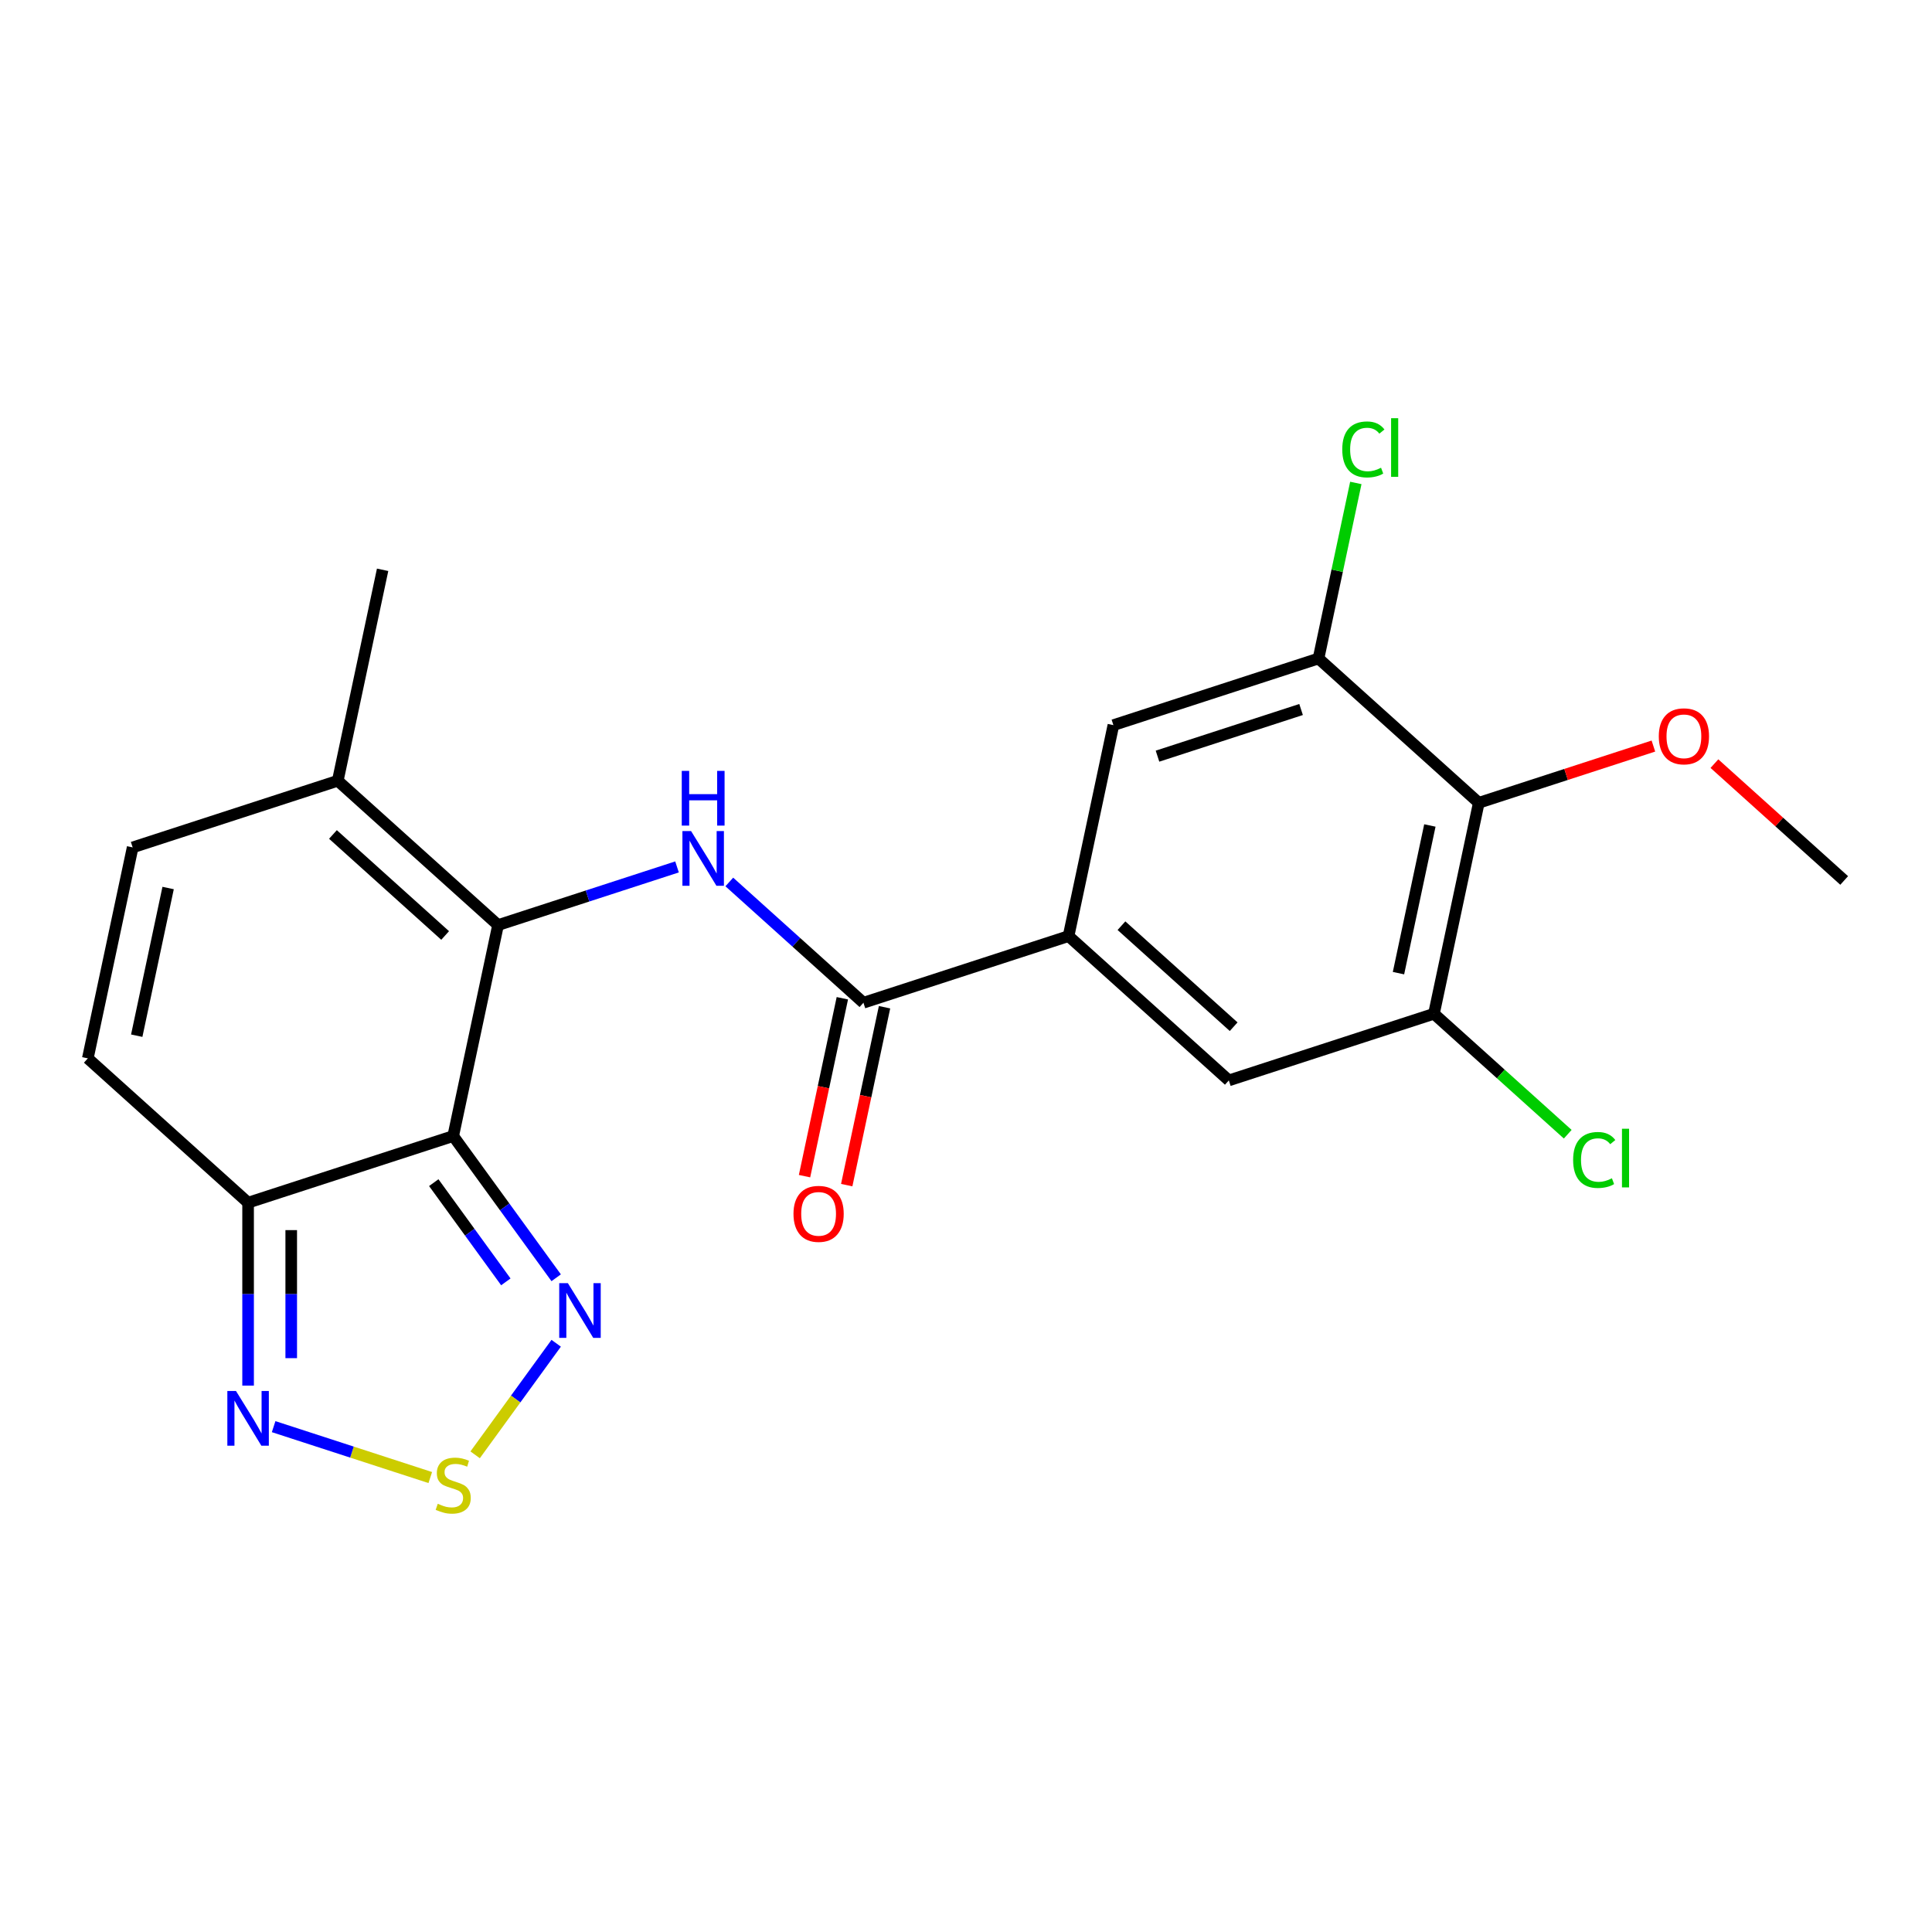 <?xml version='1.0' encoding='iso-8859-1'?>
<svg version='1.1' baseProfile='full'
              xmlns='http://www.w3.org/2000/svg'
                      xmlns:rdkit='http://www.rdkit.org/xml'
                      xmlns:xlink='http://www.w3.org/1999/xlink'
                  xml:space='preserve'
width='1000px' height='1000px' viewBox='0 0 1000 1000'>
<!-- END OF HEADER -->
<rect style='opacity:1.0;fill:#FFFFFF;stroke:none' width='1000' height='1000' x='0' y='0'> </rect>
<path class='bond-0' d='M 234.581,588.009 L 257.79,478.817' style='fill:none;fill-rule:evenodd;stroke:#000000;stroke-width:6px;stroke-linecap:butt;stroke-linejoin:miter;stroke-opacity:1' />
<path class='bond-2' d='M 234.581,588.009 L 128.413,622.505' style='fill:none;fill-rule:evenodd;stroke:#000000;stroke-width:6px;stroke-linecap:butt;stroke-linejoin:miter;stroke-opacity:1' />
<path class='bond-3' d='M 234.581,588.009 L 261.231,624.689' style='fill:none;fill-rule:evenodd;stroke:#000000;stroke-width:6px;stroke-linecap:butt;stroke-linejoin:miter;stroke-opacity:1' />
<path class='bond-3' d='M 261.231,624.689 L 287.88,661.37' style='fill:none;fill-rule:evenodd;stroke:#0000FF;stroke-width:6px;stroke-linecap:butt;stroke-linejoin:miter;stroke-opacity:1' />
<path class='bond-3' d='M 224.513,612.136 L 243.168,637.812' style='fill:none;fill-rule:evenodd;stroke:#000000;stroke-width:6px;stroke-linecap:butt;stroke-linejoin:miter;stroke-opacity:1' />
<path class='bond-3' d='M 243.168,637.812 L 261.823,663.488' style='fill:none;fill-rule:evenodd;stroke:#0000FF;stroke-width:6px;stroke-linecap:butt;stroke-linejoin:miter;stroke-opacity:1' />
<path class='bond-1' d='M 257.79,478.817 L 304.109,463.767' style='fill:none;fill-rule:evenodd;stroke:#000000;stroke-width:6px;stroke-linecap:butt;stroke-linejoin:miter;stroke-opacity:1' />
<path class='bond-1' d='M 304.109,463.767 L 350.427,448.717' style='fill:none;fill-rule:evenodd;stroke:#0000FF;stroke-width:6px;stroke-linecap:butt;stroke-linejoin:miter;stroke-opacity:1' />
<path class='bond-8' d='M 257.79,478.817 L 174.832,404.121' style='fill:none;fill-rule:evenodd;stroke:#000000;stroke-width:6px;stroke-linecap:butt;stroke-linejoin:miter;stroke-opacity:1' />
<path class='bond-8' d='M 230.407,484.204 L 172.336,431.917' style='fill:none;fill-rule:evenodd;stroke:#000000;stroke-width:6px;stroke-linecap:butt;stroke-linejoin:miter;stroke-opacity:1' />
<path class='bond-5' d='M 377.489,456.504 L 412.202,487.76' style='fill:none;fill-rule:evenodd;stroke:#0000FF;stroke-width:6px;stroke-linecap:butt;stroke-linejoin:miter;stroke-opacity:1' />
<path class='bond-5' d='M 412.202,487.76 L 446.916,519.017' style='fill:none;fill-rule:evenodd;stroke:#000000;stroke-width:6px;stroke-linecap:butt;stroke-linejoin:miter;stroke-opacity:1' />
<path class='bond-6' d='M 128.413,622.505 L 128.413,669.845' style='fill:none;fill-rule:evenodd;stroke:#000000;stroke-width:6px;stroke-linecap:butt;stroke-linejoin:miter;stroke-opacity:1' />
<path class='bond-6' d='M 128.413,669.845 L 128.413,717.185' style='fill:none;fill-rule:evenodd;stroke:#0000FF;stroke-width:6px;stroke-linecap:butt;stroke-linejoin:miter;stroke-opacity:1' />
<path class='bond-6' d='M 150.739,636.707 L 150.739,669.845' style='fill:none;fill-rule:evenodd;stroke:#000000;stroke-width:6px;stroke-linecap:butt;stroke-linejoin:miter;stroke-opacity:1' />
<path class='bond-6' d='M 150.739,669.845 L 150.739,702.983' style='fill:none;fill-rule:evenodd;stroke:#0000FF;stroke-width:6px;stroke-linecap:butt;stroke-linejoin:miter;stroke-opacity:1' />
<path class='bond-12' d='M 128.413,622.505 L 45.455,547.809' style='fill:none;fill-rule:evenodd;stroke:#000000;stroke-width:6px;stroke-linecap:butt;stroke-linejoin:miter;stroke-opacity:1' />
<path class='bond-4' d='M 287.88,695.271 L 266.904,724.143' style='fill:none;fill-rule:evenodd;stroke:#0000FF;stroke-width:6px;stroke-linecap:butt;stroke-linejoin:miter;stroke-opacity:1' />
<path class='bond-4' d='M 266.904,724.143 L 245.928,753.014' style='fill:none;fill-rule:evenodd;stroke:#CCCC00;stroke-width:6px;stroke-linecap:butt;stroke-linejoin:miter;stroke-opacity:1' />
<path class='bond-22' d='M 222.71,764.775 L 182.171,751.603' style='fill:none;fill-rule:evenodd;stroke:#CCCC00;stroke-width:6px;stroke-linecap:butt;stroke-linejoin:miter;stroke-opacity:1' />
<path class='bond-22' d='M 182.171,751.603 L 141.632,738.431' style='fill:none;fill-rule:evenodd;stroke:#0000FF;stroke-width:6px;stroke-linecap:butt;stroke-linejoin:miter;stroke-opacity:1' />
<path class='bond-7' d='M 446.916,519.017 L 553.084,484.521' style='fill:none;fill-rule:evenodd;stroke:#000000;stroke-width:6px;stroke-linecap:butt;stroke-linejoin:miter;stroke-opacity:1' />
<path class='bond-16' d='M 435.997,516.696 L 426.211,562.736' style='fill:none;fill-rule:evenodd;stroke:#000000;stroke-width:6px;stroke-linecap:butt;stroke-linejoin:miter;stroke-opacity:1' />
<path class='bond-16' d='M 426.211,562.736 L 416.424,608.777' style='fill:none;fill-rule:evenodd;stroke:#FF0000;stroke-width:6px;stroke-linecap:butt;stroke-linejoin:miter;stroke-opacity:1' />
<path class='bond-16' d='M 457.835,521.338 L 448.049,567.378' style='fill:none;fill-rule:evenodd;stroke:#000000;stroke-width:6px;stroke-linecap:butt;stroke-linejoin:miter;stroke-opacity:1' />
<path class='bond-16' d='M 448.049,567.378 L 438.263,613.419' style='fill:none;fill-rule:evenodd;stroke:#FF0000;stroke-width:6px;stroke-linecap:butt;stroke-linejoin:miter;stroke-opacity:1' />
<path class='bond-14' d='M 553.084,484.521 L 576.293,375.329' style='fill:none;fill-rule:evenodd;stroke:#000000;stroke-width:6px;stroke-linecap:butt;stroke-linejoin:miter;stroke-opacity:1' />
<path class='bond-15' d='M 553.084,484.521 L 636.042,559.217' style='fill:none;fill-rule:evenodd;stroke:#000000;stroke-width:6px;stroke-linecap:butt;stroke-linejoin:miter;stroke-opacity:1' />
<path class='bond-15' d='M 580.467,479.133 L 638.538,531.421' style='fill:none;fill-rule:evenodd;stroke:#000000;stroke-width:6px;stroke-linecap:butt;stroke-linejoin:miter;stroke-opacity:1' />
<path class='bond-20' d='M 174.832,404.121 L 198.041,294.929' style='fill:none;fill-rule:evenodd;stroke:#000000;stroke-width:6px;stroke-linecap:butt;stroke-linejoin:miter;stroke-opacity:1' />
<path class='bond-23' d='M 174.832,404.121 L 68.664,438.617' style='fill:none;fill-rule:evenodd;stroke:#000000;stroke-width:6px;stroke-linecap:butt;stroke-linejoin:miter;stroke-opacity:1' />
<path class='bond-9' d='M 765.419,415.529 L 742.21,524.721' style='fill:none;fill-rule:evenodd;stroke:#000000;stroke-width:6px;stroke-linecap:butt;stroke-linejoin:miter;stroke-opacity:1' />
<path class='bond-9' d='M 740.1,427.266 L 723.853,503.7' style='fill:none;fill-rule:evenodd;stroke:#000000;stroke-width:6px;stroke-linecap:butt;stroke-linejoin:miter;stroke-opacity:1' />
<path class='bond-19' d='M 765.419,415.529 L 810.608,400.846' style='fill:none;fill-rule:evenodd;stroke:#000000;stroke-width:6px;stroke-linecap:butt;stroke-linejoin:miter;stroke-opacity:1' />
<path class='bond-19' d='M 810.608,400.846 L 855.796,386.163' style='fill:none;fill-rule:evenodd;stroke:#FF0000;stroke-width:6px;stroke-linecap:butt;stroke-linejoin:miter;stroke-opacity:1' />
<path class='bond-24' d='M 765.419,415.529 L 682.461,340.833' style='fill:none;fill-rule:evenodd;stroke:#000000;stroke-width:6px;stroke-linecap:butt;stroke-linejoin:miter;stroke-opacity:1' />
<path class='bond-10' d='M 682.461,340.833 L 576.293,375.329' style='fill:none;fill-rule:evenodd;stroke:#000000;stroke-width:6px;stroke-linecap:butt;stroke-linejoin:miter;stroke-opacity:1' />
<path class='bond-10' d='M 673.435,367.241 L 599.118,391.388' style='fill:none;fill-rule:evenodd;stroke:#000000;stroke-width:6px;stroke-linecap:butt;stroke-linejoin:miter;stroke-opacity:1' />
<path class='bond-17' d='M 682.461,340.833 L 692.118,295.402' style='fill:none;fill-rule:evenodd;stroke:#000000;stroke-width:6px;stroke-linecap:butt;stroke-linejoin:miter;stroke-opacity:1' />
<path class='bond-17' d='M 692.118,295.402 L 701.774,249.971' style='fill:none;fill-rule:evenodd;stroke:#00CC00;stroke-width:6px;stroke-linecap:butt;stroke-linejoin:miter;stroke-opacity:1' />
<path class='bond-11' d='M 742.21,524.721 L 636.042,559.217' style='fill:none;fill-rule:evenodd;stroke:#000000;stroke-width:6px;stroke-linecap:butt;stroke-linejoin:miter;stroke-opacity:1' />
<path class='bond-18' d='M 742.21,524.721 L 776.834,555.896' style='fill:none;fill-rule:evenodd;stroke:#000000;stroke-width:6px;stroke-linecap:butt;stroke-linejoin:miter;stroke-opacity:1' />
<path class='bond-18' d='M 776.834,555.896 L 811.457,587.071' style='fill:none;fill-rule:evenodd;stroke:#00CC00;stroke-width:6px;stroke-linecap:butt;stroke-linejoin:miter;stroke-opacity:1' />
<path class='bond-13' d='M 45.455,547.809 L 68.664,438.617' style='fill:none;fill-rule:evenodd;stroke:#000000;stroke-width:6px;stroke-linecap:butt;stroke-linejoin:miter;stroke-opacity:1' />
<path class='bond-13' d='M 70.774,536.072 L 87.021,459.637' style='fill:none;fill-rule:evenodd;stroke:#000000;stroke-width:6px;stroke-linecap:butt;stroke-linejoin:miter;stroke-opacity:1' />
<path class='bond-21' d='M 887.378,395.251 L 920.962,425.49' style='fill:none;fill-rule:evenodd;stroke:#FF0000;stroke-width:6px;stroke-linecap:butt;stroke-linejoin:miter;stroke-opacity:1' />
<path class='bond-21' d='M 920.962,425.49 L 954.545,455.729' style='fill:none;fill-rule:evenodd;stroke:#000000;stroke-width:6px;stroke-linecap:butt;stroke-linejoin:miter;stroke-opacity:1' />
<path  class='atom-2' d='M 357.698 430.161
L 366.978 445.161
Q 367.898 446.641, 369.378 449.321
Q 370.858 452.001, 370.938 452.161
L 370.938 430.161
L 374.698 430.161
L 374.698 458.481
L 370.818 458.481
L 360.858 442.081
Q 359.698 440.161, 358.458 437.961
Q 357.258 435.761, 356.898 435.081
L 356.898 458.481
L 353.218 458.481
L 353.218 430.161
L 357.698 430.161
' fill='#0000FF'/>
<path  class='atom-2' d='M 352.878 399.009
L 356.718 399.009
L 356.718 411.049
L 371.198 411.049
L 371.198 399.009
L 375.038 399.009
L 375.038 427.329
L 371.198 427.329
L 371.198 414.249
L 356.718 414.249
L 356.718 427.329
L 352.878 427.329
L 352.878 399.009
' fill='#0000FF'/>
<path  class='atom-4' d='M 293.936 664.16
L 303.216 679.16
Q 304.136 680.64, 305.616 683.32
Q 307.096 686, 307.176 686.16
L 307.176 664.16
L 310.936 664.16
L 310.936 692.48
L 307.056 692.48
L 297.096 676.08
Q 295.936 674.16, 294.696 671.96
Q 293.496 669.76, 293.136 669.08
L 293.136 692.48
L 289.456 692.48
L 289.456 664.16
L 293.936 664.16
' fill='#0000FF'/>
<path  class='atom-5' d='M 226.581 778.352
Q 226.901 778.472, 228.221 779.032
Q 229.541 779.592, 230.981 779.952
Q 232.461 780.272, 233.901 780.272
Q 236.581 780.272, 238.141 778.992
Q 239.701 777.672, 239.701 775.392
Q 239.701 773.832, 238.901 772.872
Q 238.141 771.912, 236.941 771.392
Q 235.741 770.872, 233.741 770.272
Q 231.221 769.512, 229.701 768.792
Q 228.221 768.072, 227.141 766.552
Q 226.101 765.032, 226.101 762.472
Q 226.101 758.912, 228.501 756.712
Q 230.941 754.512, 235.741 754.512
Q 239.021 754.512, 242.741 756.072
L 241.821 759.152
Q 238.421 757.752, 235.861 757.752
Q 233.101 757.752, 231.581 758.912
Q 230.061 760.032, 230.101 761.992
Q 230.101 763.512, 230.861 764.432
Q 231.661 765.352, 232.781 765.872
Q 233.941 766.392, 235.861 766.992
Q 238.421 767.792, 239.941 768.592
Q 241.461 769.392, 242.541 771.032
Q 243.661 772.632, 243.661 775.392
Q 243.661 779.312, 241.021 781.432
Q 238.421 783.512, 234.061 783.512
Q 231.541 783.512, 229.621 782.952
Q 227.741 782.432, 225.501 781.512
L 226.581 778.352
' fill='#CCCC00'/>
<path  class='atom-7' d='M 122.153 719.976
L 131.433 734.976
Q 132.353 736.456, 133.833 739.136
Q 135.313 741.816, 135.393 741.976
L 135.393 719.976
L 139.153 719.976
L 139.153 748.296
L 135.273 748.296
L 125.313 731.896
Q 124.153 729.976, 122.913 727.776
Q 121.713 725.576, 121.353 724.896
L 121.353 748.296
L 117.673 748.296
L 117.673 719.976
L 122.153 719.976
' fill='#0000FF'/>
<path  class='atom-17' d='M 410.707 628.289
Q 410.707 621.489, 414.067 617.689
Q 417.427 613.889, 423.707 613.889
Q 429.987 613.889, 433.347 617.689
Q 436.707 621.489, 436.707 628.289
Q 436.707 635.169, 433.307 639.089
Q 429.907 642.969, 423.707 642.969
Q 417.467 642.969, 414.067 639.089
Q 410.707 635.209, 410.707 628.289
M 423.707 639.769
Q 428.027 639.769, 430.347 636.889
Q 432.707 633.969, 432.707 628.289
Q 432.707 622.729, 430.347 619.929
Q 428.027 617.089, 423.707 617.089
Q 419.387 617.089, 417.027 619.889
Q 414.707 622.689, 414.707 628.289
Q 414.707 634.009, 417.027 636.889
Q 419.387 639.769, 423.707 639.769
' fill='#FF0000'/>
<path  class='atom-18' d='M 694.751 232.621
Q 694.751 225.581, 698.031 221.901
Q 701.351 218.181, 707.631 218.181
Q 713.471 218.181, 716.591 222.301
L 713.951 224.461
Q 711.671 221.461, 707.631 221.461
Q 703.351 221.461, 701.071 224.341
Q 698.831 227.181, 698.831 232.621
Q 698.831 238.221, 701.151 241.101
Q 703.511 243.981, 708.071 243.981
Q 711.191 243.981, 714.831 242.101
L 715.951 245.101
Q 714.471 246.061, 712.231 246.621
Q 709.991 247.181, 707.511 247.181
Q 701.351 247.181, 698.031 243.421
Q 694.751 239.661, 694.751 232.621
' fill='#00CC00'/>
<path  class='atom-18' d='M 720.031 216.461
L 723.711 216.461
L 723.711 246.821
L 720.031 246.821
L 720.031 216.461
' fill='#00CC00'/>
<path  class='atom-19' d='M 814.248 600.397
Q 814.248 593.357, 817.528 589.677
Q 820.848 585.957, 827.128 585.957
Q 832.968 585.957, 836.088 590.077
L 833.448 592.237
Q 831.168 589.237, 827.128 589.237
Q 822.848 589.237, 820.568 592.117
Q 818.328 594.957, 818.328 600.397
Q 818.328 605.997, 820.648 608.877
Q 823.008 611.757, 827.568 611.757
Q 830.688 611.757, 834.328 609.877
L 835.448 612.877
Q 833.968 613.837, 831.728 614.397
Q 829.488 614.957, 827.008 614.957
Q 820.848 614.957, 817.528 611.197
Q 814.248 607.437, 814.248 600.397
' fill='#00CC00'/>
<path  class='atom-19' d='M 839.528 584.237
L 843.208 584.237
L 843.208 614.597
L 839.528 614.597
L 839.528 584.237
' fill='#00CC00'/>
<path  class='atom-20' d='M 858.587 381.113
Q 858.587 374.313, 861.947 370.513
Q 865.307 366.713, 871.587 366.713
Q 877.867 366.713, 881.227 370.513
Q 884.587 374.313, 884.587 381.113
Q 884.587 387.993, 881.187 391.913
Q 877.787 395.793, 871.587 395.793
Q 865.347 395.793, 861.947 391.913
Q 858.587 388.033, 858.587 381.113
M 871.587 392.593
Q 875.907 392.593, 878.227 389.713
Q 880.587 386.793, 880.587 381.113
Q 880.587 375.553, 878.227 372.753
Q 875.907 369.913, 871.587 369.913
Q 867.267 369.913, 864.907 372.713
Q 862.587 375.513, 862.587 381.113
Q 862.587 386.833, 864.907 389.713
Q 867.267 392.593, 871.587 392.593
' fill='#FF0000'/>
</svg>
